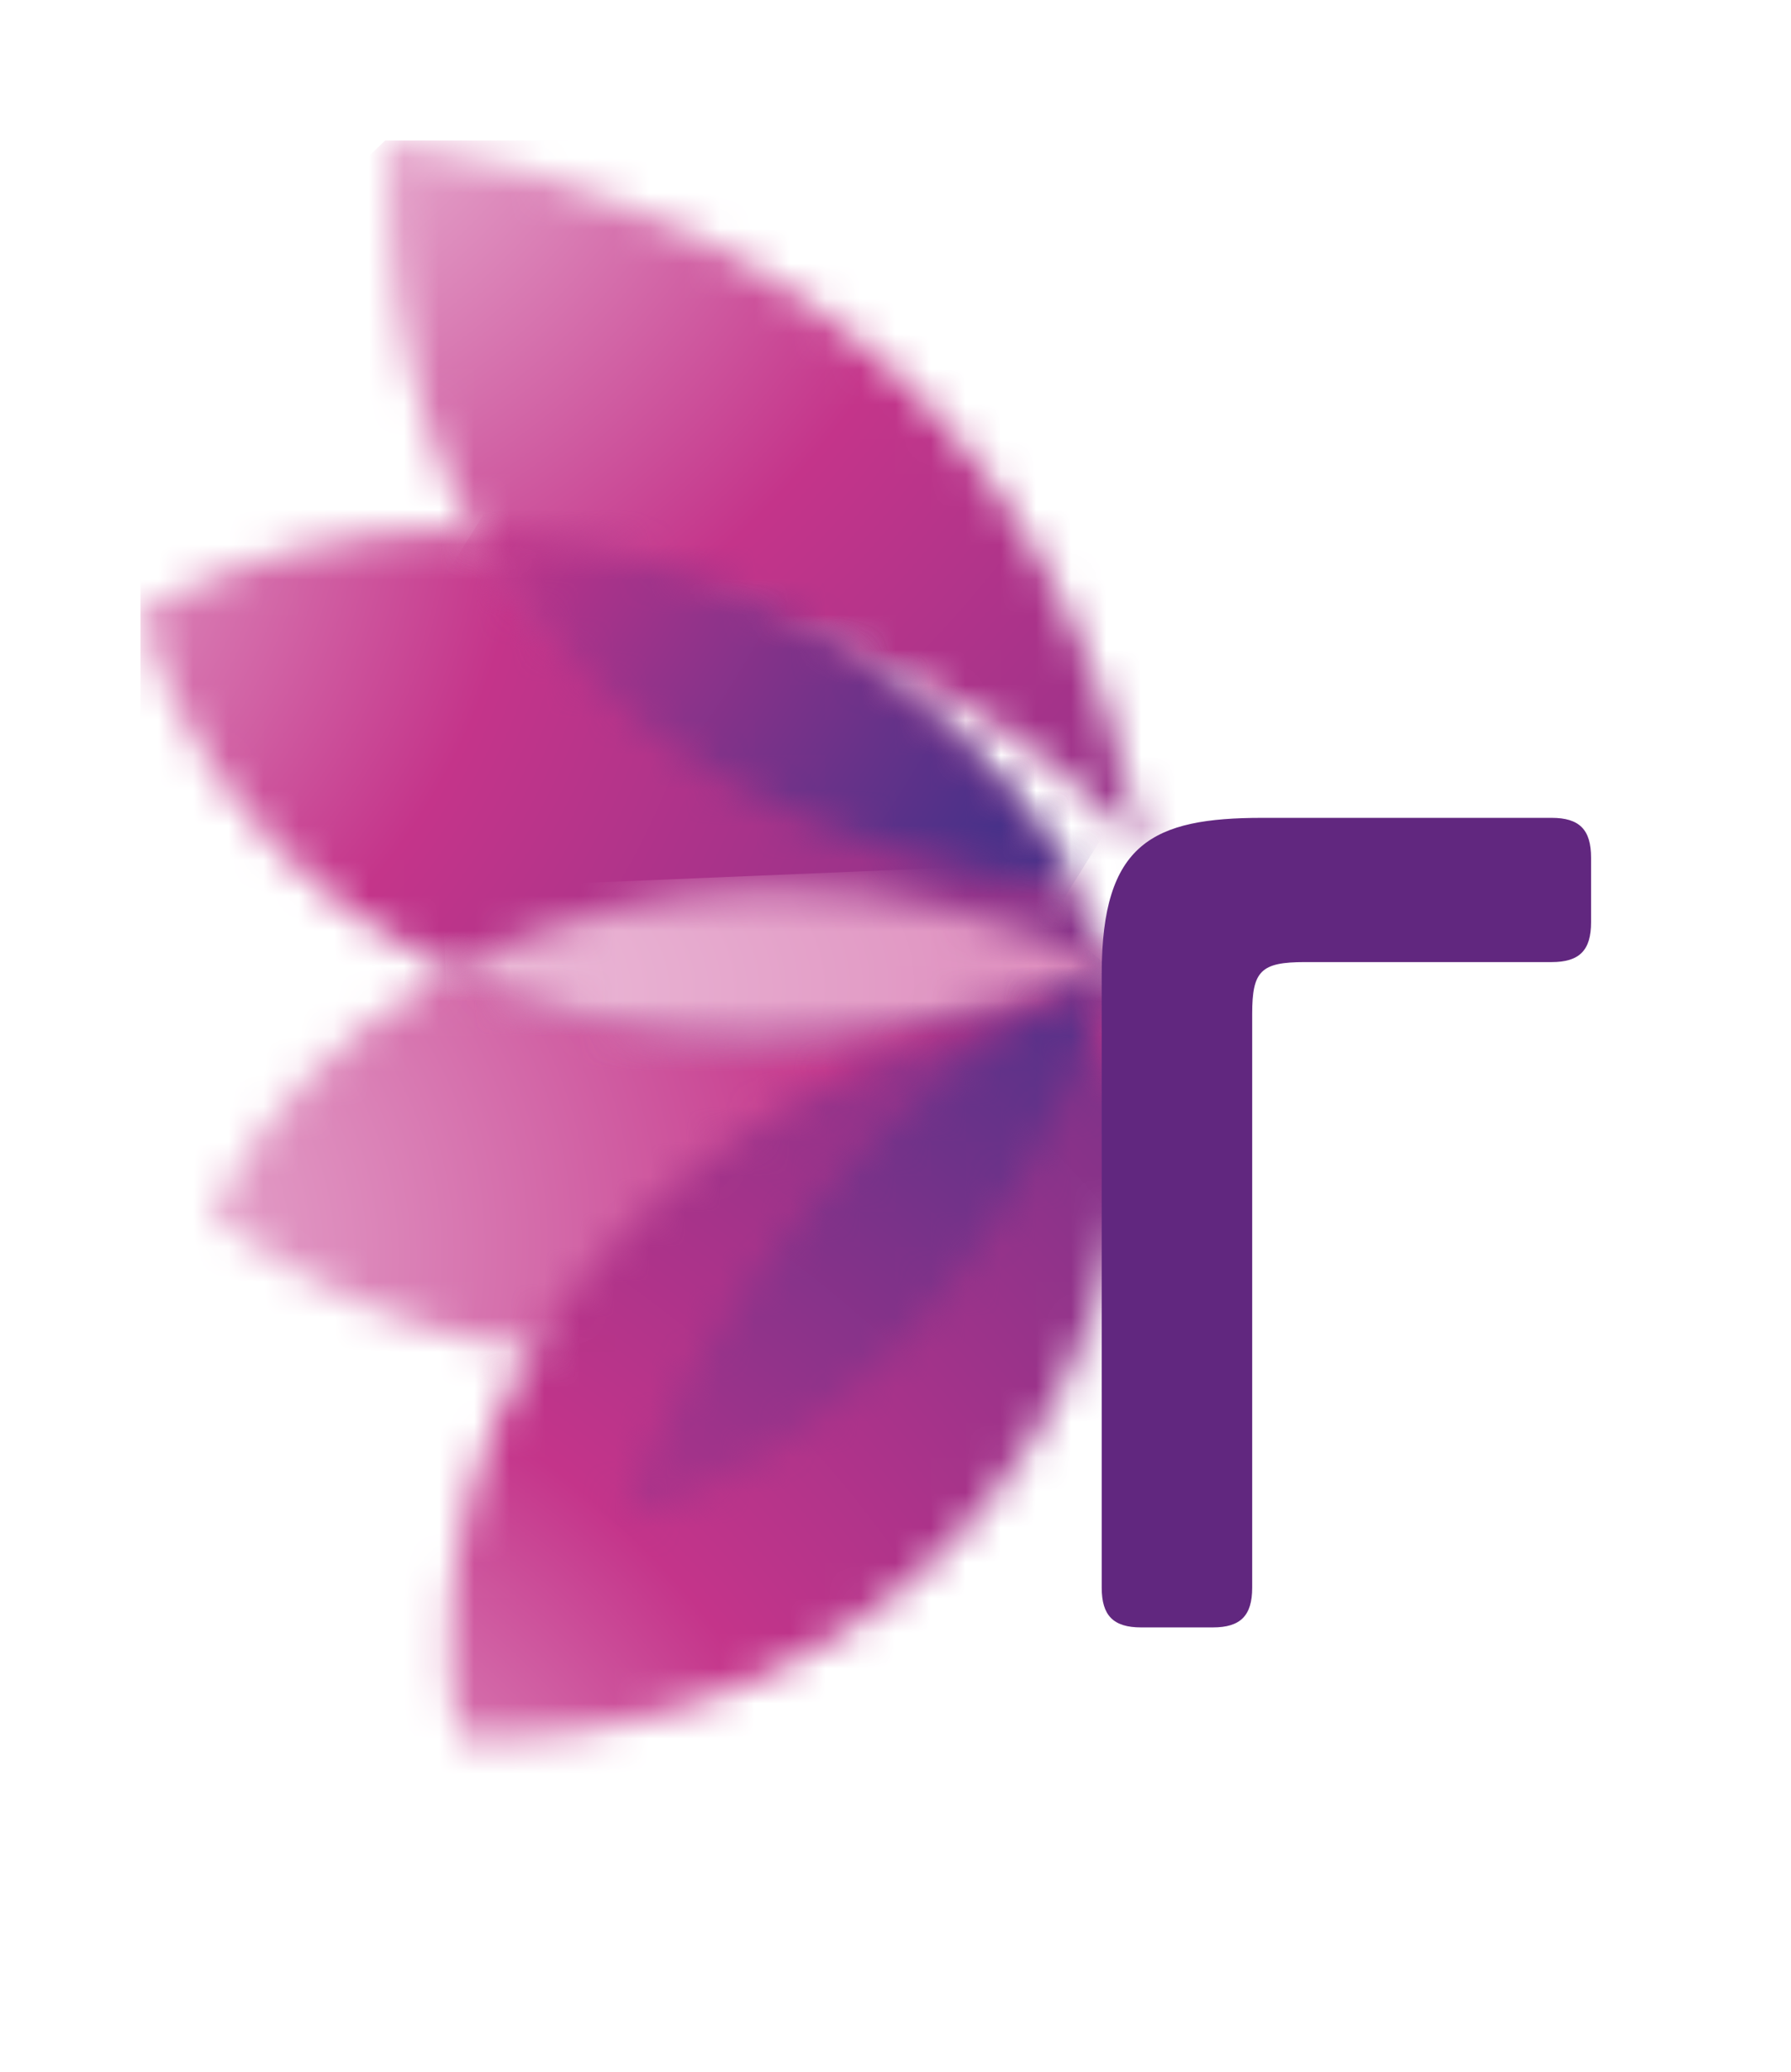 <svg width="51" height="59" viewBox="0 0 51 59" fill="none" xmlns="http://www.w3.org/2000/svg">
<g filter="url(#filter0_d_8547_8220)">
<g clip-path="url(#clip0_8547_8220)">
<mask id="mask0_8547_8220" style="mask-type:luminance" maskUnits="userSpaceOnUse" x="5" y="21" width="28" height="14">
<path d="M5.992 30.572C13.561 36.44 24.738 36.4 32.4 27.388C32.33 26.139 32.126 24.901 31.79 23.695C28.674 22.26 25.285 21.504 21.851 21.479C15.154 21.479 9.084 24.575 5.992 30.577" fill="white"/>
</mask>
<g mask="url(#mask0_8547_8220)">
<path d="M31.523 16.783L3.288 21.972L6.868 41.133L35.103 35.944L31.523 16.783Z" fill="url(#paint0_radial_8547_8220)"/>
</g>
<mask id="mask1_8547_8220" style="mask-type:luminance" maskUnits="userSpaceOnUse" x="4" y="11" width="28" height="15">
<path d="M4 13.447C7.118 23.926 19.094 28.273 31.816 23.715C28.783 16.03 20.571 11.143 12.676 11.143C9.626 11.111 6.625 11.908 4 13.447Z" fill="white"/>
</mask>
<g mask="url(#mask1_8547_8220)">
<path d="M8.056 1.408L-2.096 25.775L27.76 38.008L37.912 13.641L8.056 1.408Z" fill="url(#paint1_radial_8547_8220)"/>
</g>
<mask id="mask2_8547_8220" style="mask-type:luminance" maskUnits="userSpaceOnUse" x="11" y="0" width="22" height="21">
<path d="M11.011 0C10.969 12.297 17.536 18.613 28.494 20.954C26.316 17.656 23.238 15.037 19.619 13.404C25.13 14.461 29.523 16.71 32.623 20.326C30.286 8.593 22.884 2.019 11.011 0Z" fill="white"/>
</mask>
<g mask="url(#mask2_8547_8220)">
<path d="M22.242 -10.727L0.413 10.044L21.348 31.681L43.178 10.91L22.242 -10.727Z" fill="url(#paint2_radial_8547_8220)"/>
</g>
<mask id="mask3_8547_8220" style="mask-type:luminance" maskUnits="userSpaceOnUse" x="12" y="21" width="20" height="5">
<path d="M12.803 23.617C17.866 26.122 24.462 26.275 31.654 23.597C28.719 22.102 25.47 21.314 22.171 21.299C18.905 21.303 15.689 22.098 12.804 23.616" fill="white"/>
</mask>
<g mask="url(#mask3_8547_8220)">
<path d="M31.62 20.514L12.592 21.309L12.836 27.061L31.864 26.267L31.62 20.514Z" fill="url(#paint3_radial_8547_8220)"/>
</g>
<mask id="mask4_8547_8220" style="mask-type:luminance" maskUnits="userSpaceOnUse" x="13" y="11" width="18" height="11">
<path d="M30.576 21.135C28.765 18.208 26.257 15.766 23.271 14.027C20.285 12.287 16.913 11.303 13.453 11.16C17.131 17.314 23.013 20.396 30.576 21.135Z" fill="white"/>
</mask>
<g mask="url(#mask4_8547_8220)">
<path d="M18.195 3.56L8.951 18.372L25.833 28.734L35.078 13.922L18.195 3.56Z" fill="url(#paint4_radial_8547_8220)"/>
</g>
<mask id="mask5_8547_8220" style="mask-type:luminance" maskUnits="userSpaceOnUse" x="12" y="24" width="21" height="22">
<path d="M13.025 45.498C22.628 45.776 31.607 39.176 32.39 27.41C31.588 26.444 30.683 25.567 29.692 24.793C18.898 27.031 11.397 35.612 13.022 45.498" fill="white"/>
</mask>
<g mask="url(#mask5_8547_8220)">
<path d="M21.219 14.419L0.84 35.958L22.555 56.162L42.934 34.623L21.219 14.419Z" fill="url(#paint5_radial_8547_8220)"/>
</g>
<mask id="mask6_8547_8220" style="mask-type:luminance" maskUnits="userSpaceOnUse" x="17" y="23" width="15" height="17">
<path d="M17.544 39.41C23.5 37.563 28.814 32.371 31.68 23.619C25.231 27.057 20.222 32.653 17.544 39.41Z" fill="white"/>
</mask>
<g mask="url(#mask6_8547_8220)">
<path d="M23.57 16.691L9.668 32.673L25.644 46.339L39.546 30.357L23.57 16.691Z" fill="url(#paint6_radial_8547_8220)"/>
</g>
<mask id="mask7_8547_8220" style="mask-type:luminance" maskUnits="userSpaceOnUse" x="4" y="0" width="45" height="51">
<path d="M49 0H4V51H49V0Z" fill="white"/>
</mask>
<g mask="url(#mask7_8547_8220)">
<path d="M35.657 41.206C35.657 42.004 35.325 42.338 34.535 42.338H32.495C31.704 42.338 31.372 42.002 31.372 41.206V23.73C31.372 20 32.828 19.287 35.948 19.287H44.185C44.975 19.287 45.307 19.623 45.307 20.419V22.263C45.307 23.059 44.975 23.394 44.185 23.394H37.155C35.906 23.394 35.657 23.645 35.657 24.864V41.206Z" fill="#61277F"/>
</g>
</g>
</g>
<defs>
<filter id="filter0_d_8547_8220" x="0" y="0" width="51" height="59" filterUnits="userSpaceOnUse" color-interpolation-filters="sRGB">
<feFlood flood-opacity="0" result="BackgroundImageFix"/>
<feColorMatrix in="SourceAlpha" type="matrix" values="0 0 0 0 0 0 0 0 0 0 0 0 0 0 0 0 0 0 127 0" result="hardAlpha"/>
<feOffset dy="4"/>
<feGaussianBlur stdDeviation="2"/>
<feComposite in2="hardAlpha" operator="out"/>
<feColorMatrix type="matrix" values="0 0 0 0 0 0 0 0 0 0 0 0 0 0 0 0 0 0 0.25 0"/>
<feBlend mode="normal" in2="BackgroundImageFix" result="effect1_dropShadow_8547_8220"/>
<feBlend mode="normal" in="SourceGraphic" in2="effect1_dropShadow_8547_8220" result="shape"/>
</filter>
<radialGradient id="paint0_radial_8547_8220" cx="0" cy="0" r="1" gradientUnits="userSpaceOnUse" gradientTransform="translate(-10.718 33.603) rotate(-10.414) scale(92.985 63.137)">
<stop stop-color="white"/>
<stop offset="0.387" stop-color="#C4348A"/>
<stop offset="0.902" stop-color="#4F3189"/>
<stop offset="1" stop-color="#483189"/>
</radialGradient>
<radialGradient id="paint1_radial_8547_8220" cx="0" cy="0" r="1" gradientUnits="userSpaceOnUse" gradientTransform="translate(-10.714 6.611) rotate(-67.382) scale(55.304 67.594)">
<stop stop-color="white"/>
<stop offset="0.387" stop-color="#C4348A"/>
<stop offset="0.902" stop-color="#4F3189"/>
<stop offset="1" stop-color="#483189"/>
</radialGradient>
<radialGradient id="paint2_radial_8547_8220" cx="0" cy="0" r="1" gradientUnits="userSpaceOnUse" gradientTransform="translate(1.707 -8.725) rotate(-43.577) scale(71.595 71.533)">
<stop stop-color="white"/>
<stop offset="0.387" stop-color="#C4348A"/>
<stop offset="0.902" stop-color="#4F3189"/>
<stop offset="1" stop-color="#483189"/>
</radialGradient>
<radialGradient id="paint3_radial_8547_8220" cx="0" cy="0" r="1" gradientUnits="userSpaceOnUse" gradientTransform="translate(-12.976 25.638) rotate(-2.392) scale(157.078 47.491)">
<stop stop-color="white"/>
<stop offset="0.5" stop-color="#C4348A"/>
<stop offset="0.881" stop-color="#483189"/>
<stop offset="1" stop-color="#483189"/>
</radialGradient>
<radialGradient id="paint4_radial_8547_8220" cx="0" cy="0" r="1" gradientUnits="userSpaceOnUse" gradientTransform="translate(-8.758 -3.313) rotate(-58.031) scale(46.984 53.305)">
<stop stop-color="white"/>
<stop offset="0.5" stop-color="#C4348A"/>
<stop offset="0.816" stop-color="#483189"/>
<stop offset="1" stop-color="#483189"/>
</radialGradient>
<radialGradient id="paint5_radial_8547_8220" cx="0" cy="0" r="1" gradientUnits="userSpaceOnUse" gradientTransform="translate(1.369 57.753) rotate(-46.585) scale(63.366 63.382)">
<stop stop-color="white"/>
<stop offset="0.387" stop-color="#C4348A"/>
<stop offset="0.902" stop-color="#4F3189"/>
<stop offset="1" stop-color="#483189"/>
</radialGradient>
<radialGradient id="paint6_radial_8547_8220" cx="0" cy="0" r="1" gradientUnits="userSpaceOnUse" gradientTransform="translate(-2.147 63.458) rotate(-48.982) scale(53.465 53.062)">
<stop stop-color="white"/>
<stop offset="0.5" stop-color="#C4348A"/>
<stop offset="1" stop-color="#483189"/>
</radialGradient>
<clipPath id="clip0_8547_8220">
<rect width="43" height="51" fill="white" transform="translate(4)"/>
</clipPath>
</defs>
</svg>
